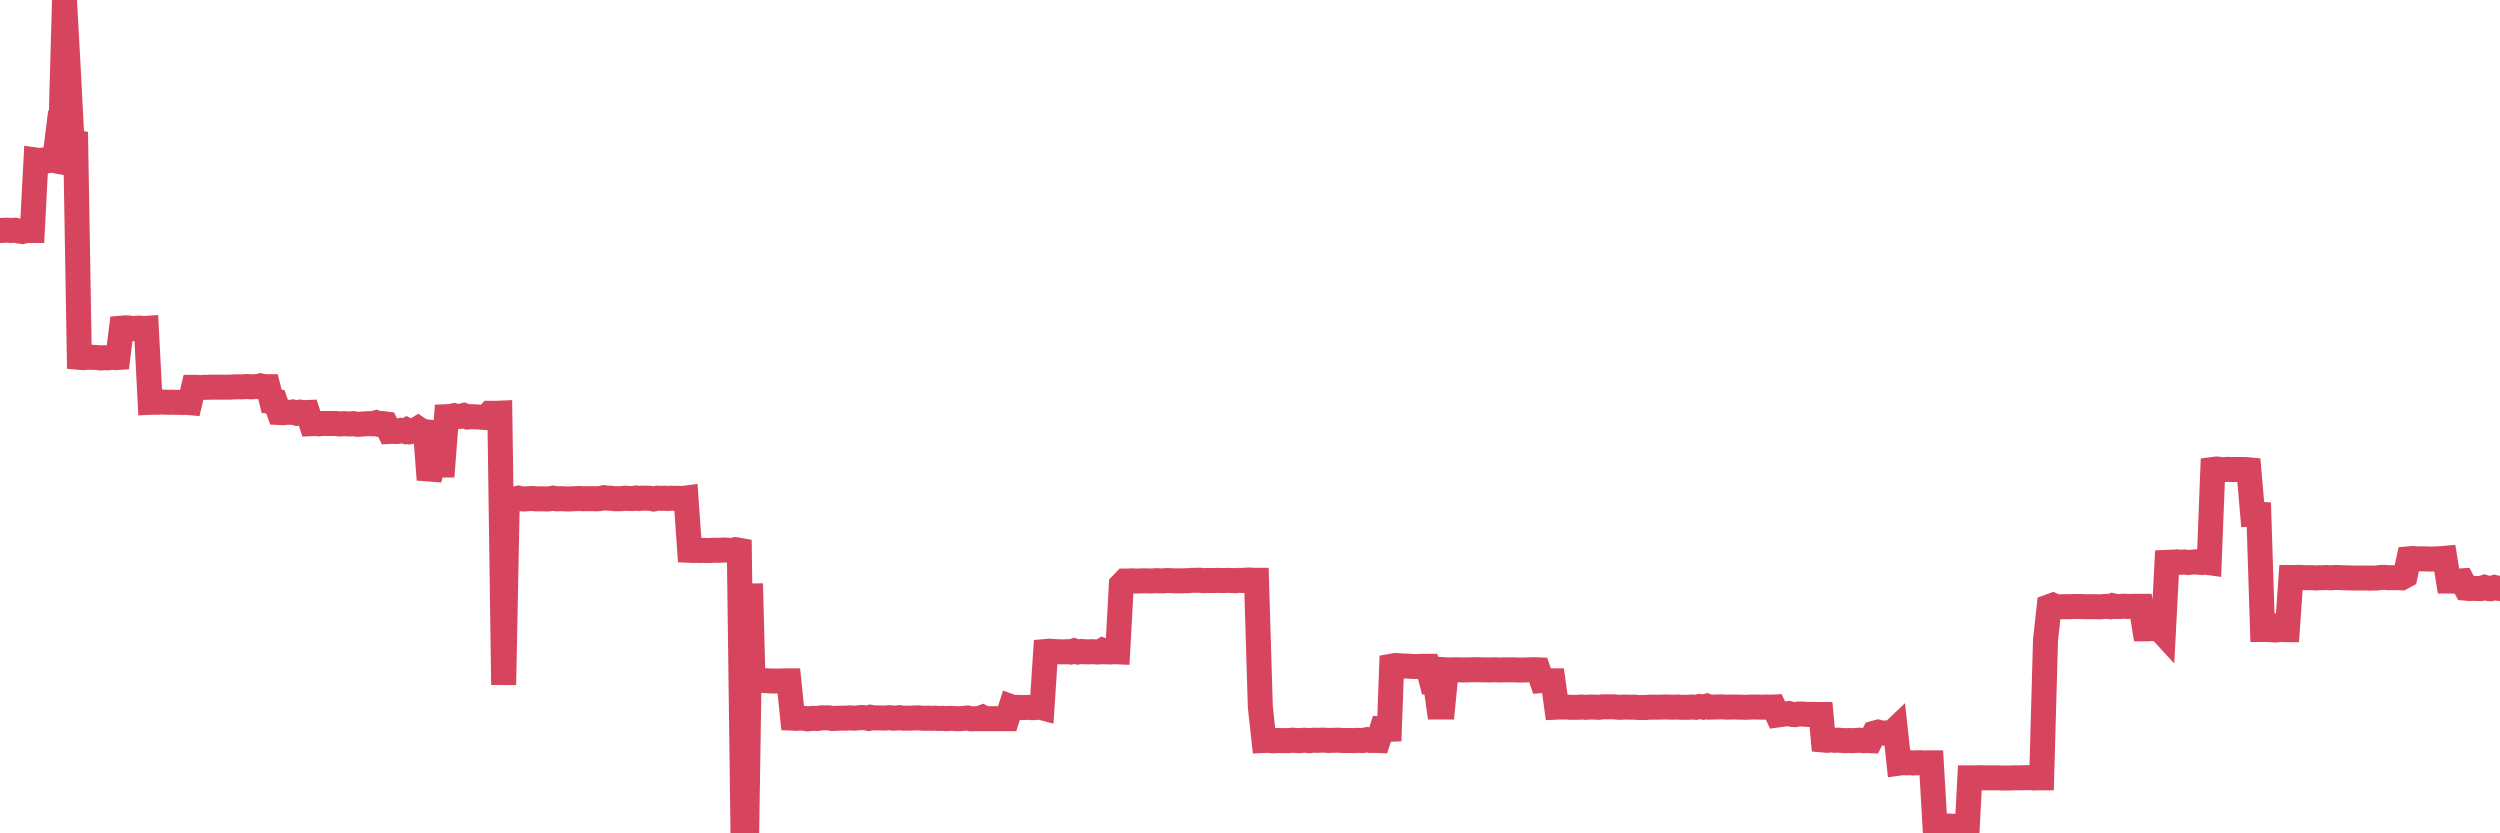 <?xml version="1.0"?><svg width="150px" height="50px" xmlns="http://www.w3.org/2000/svg" xmlns:xlink="http://www.w3.org/1999/xlink"> <polyline fill="none" stroke="#d6455d" stroke-width="1.5px" stroke-linecap="round" stroke-miterlimit="5" points="0.00,13.83 0.22,13.82 0.45,13.81 0.67,13.83 0.89,13.81 1.12,13.86 1.34,13.89 1.56,13.83 1.79,13.83 1.94,13.83 2.16,9.60 2.38,9.63 2.60,9.60 2.83,9.65 3.05,9.60 3.27,9.64 3.50,7.80 3.65,7.88 3.87,0.00 4.09,4.06 4.32,8.50 4.54,8.54 4.76,21.44 4.99,21.46 5.21,21.44 5.36,21.44 5.58,21.44 5.81,21.45 6.03,21.48 6.25,21.46 6.47,21.47 6.70,21.44 6.92,21.46 7.07,21.45 7.29,19.69 7.52,19.67 7.74,19.68 7.96,19.72 8.19,19.69 8.41,19.69 8.63,19.71 8.78,19.70 9.01,24.14 9.23,24.13 9.45,24.14 9.68,24.12 9.90,24.13 10.12,24.14 10.35,24.13 10.49,24.14 10.72,24.14 10.94,24.15 11.16,24.14 11.39,24.16 11.61,23.24 11.83,23.24 12.06,23.26 12.21,23.24 12.43,23.24 12.65,23.23 12.88,23.23 13.10,23.23 13.32,23.23 13.55,23.23 13.77,23.23 13.92,23.22 14.14,23.21 14.36,23.21 14.59,23.21 14.81,23.19 15.03,23.21 15.26,23.20 15.48,23.19 15.63,23.15 15.85,23.20 16.08,23.20 16.30,24.08 16.52,24.10 16.75,24.75 16.97,24.76 17.19,24.74 17.42,24.74 17.56,24.72 17.79,24.79 18.01,24.73 18.23,24.76 18.46,24.75 18.68,25.42 18.90,25.41 19.13,25.43 19.28,25.41 19.50,25.41 19.72,25.41 19.95,25.41 20.17,25.41 20.39,25.44 20.62,25.42 20.84,25.43 20.99,25.44 21.21,25.42 21.43,25.46 21.66,25.45 21.88,25.43 22.10,25.42 22.33,25.43 22.55,25.37 22.70,25.44 22.92,25.41 23.15,25.44 23.37,25.89 23.59,25.88 23.82,25.89 24.04,25.83 24.26,25.88 24.41,25.80 24.63,25.90 24.86,25.86 25.08,25.72 25.30,25.87 25.53,25.90 25.75,28.78 25.97,27.83 26.12,27.83 26.35,27.90 26.57,27.90 26.79,25.00 27.02,24.99 27.24,24.94 27.46,25.00 27.69,24.97 27.83,24.93 28.06,25.02 28.28,25.00 28.50,25.01 28.73,25.02 28.95,25.04 29.17,25.05 29.40,24.80 29.55,24.80 29.77,24.80 29.99,24.79 30.22,41.09 30.44,29.94 30.66,29.94 30.89,29.94 31.11,29.89 31.26,29.93 31.48,29.94 31.70,29.92 31.93,29.91 32.15,29.93 32.37,29.93 32.60,29.93 32.82,29.94 33.04,29.92 33.19,29.89 33.42,29.93 33.64,29.92 33.86,29.93 34.09,29.94 34.31,29.93 34.53,29.92 34.76,29.91 34.91,29.92 35.13,29.92 35.35,29.92 35.58,29.92 35.80,29.93 36.02,29.91 36.24,29.86 36.47,29.89 36.62,29.89 36.84,29.92 37.06,29.92 37.29,29.92 37.51,29.89 37.73,29.91 37.96,29.91 38.18,29.88 38.33,29.91 38.55,29.89 38.78,29.89 39.00,29.90 39.22,29.94 39.45,29.89 39.67,29.90 39.89,29.89 40.04,29.91 40.26,29.89 40.49,29.90 40.71,29.90 40.93,29.91 41.16,29.88 41.38,33.02 41.60,33.03 41.75,33.02 41.98,33.03 42.20,33.02 42.42,33.03 42.65,33.03 42.87,33.01 43.09,33.02 43.32,33.01 43.46,33.00 43.69,33.01 43.91,33.04 44.13,32.98 44.36,33.02 44.58,50.00 44.80,49.99 45.03,35.02 45.18,40.84 45.40,40.82 45.62,40.83 45.85,40.83 46.07,40.85 46.29,40.86 46.52,40.86 46.74,40.86 46.89,40.86 47.11,40.85 47.33,40.85 47.56,43.09 47.78,43.10 48.00,43.08 48.23,43.10 48.45,43.13 48.67,43.11 48.82,43.10 49.05,43.11 49.27,43.07 49.49,43.07 49.72,43.07 49.94,43.11 50.16,43.10 50.39,43.09 50.53,43.09 50.76,43.09 50.98,43.07 51.20,43.09 51.43,43.08 51.65,43.05 51.87,43.06 52.10,43.10 52.25,43.04 52.47,43.08 52.69,43.07 52.92,43.08 53.14,43.08 53.36,43.06 53.59,43.09 53.81,43.08 53.96,43.06 54.18,43.09 54.40,43.09 54.63,43.09 54.85,43.08 55.07,43.07 55.30,43.09 55.52,43.10 55.67,43.09 55.89,43.10 56.12,43.09 56.34,43.11 56.56,43.10 56.79,43.12 57.01,43.10 57.23,43.11 57.38,43.12 57.60,43.12 57.83,43.10 58.05,43.08 58.27,43.13 58.50,43.12 58.72,43.12 58.94,43.04 59.09,43.12 59.32,43.12 59.54,43.12 59.76,43.12 59.99,43.12 60.21,43.12 60.43,43.12 60.66,42.40 60.80,42.45 61.03,42.44 61.25,42.45 61.47,42.45 61.70,42.44 61.92,42.46 62.14,42.45 62.37,42.42 62.52,42.46 62.74,39.09 62.96,39.07 63.19,39.09 63.41,39.10 63.63,39.11 63.86,39.11 64.08,39.10 64.23,39.12 64.45,39.05 64.68,39.12 64.90,39.09 65.12,39.11 65.34,39.11 65.57,39.10 65.79,39.12 66.01,39.11 66.16,39.02 66.39,39.11 66.61,39.12 66.83,39.10 67.06,39.11 67.28,35.09 67.50,34.86 67.73,34.86 67.88,34.85 68.10,34.86 68.32,34.86 68.55,34.85 68.77,34.85 68.99,34.86 69.21,34.85 69.44,34.84 69.59,34.85 69.81,34.85 70.03,34.83 70.26,34.84 70.48,34.85 70.70,34.85 70.93,34.85 71.15,34.84 71.30,34.84 71.52,34.82 71.75,34.82 71.97,34.81 72.19,34.84 72.42,34.83 72.64,34.83 72.86,34.83 73.01,34.82 73.23,34.83 73.46,34.83 73.68,34.82 73.90,34.83 74.13,34.84 74.35,34.82 74.57,34.83 74.72,34.81 74.95,34.80 75.17,34.82 75.39,34.82 75.62,42.42 75.84,44.43 76.06,44.42 76.29,44.44 76.43,44.45 76.66,44.43 76.88,44.44 77.10,44.43 77.33,44.44 77.55,44.41 77.77,44.43 78.00,44.44 78.15,44.42 78.37,44.42 78.59,44.44 78.82,44.41 79.04,44.42 79.26,44.41 79.49,44.41 79.71,44.43 79.86,44.42 80.08,44.42 80.30,44.41 80.53,44.43 80.75,44.43 80.97,44.43 81.20,44.44 81.42,44.42 81.64,44.43 81.79,44.43 82.02,44.38 82.24,44.43 82.46,44.42 82.69,44.43 82.91,43.75 83.13,43.77 83.36,43.76 83.50,39.97 83.73,39.93 83.95,39.94 84.17,39.96 84.40,39.96 84.62,39.98 84.84,39.99 85.07,39.99 85.22,39.98 85.44,39.98 85.66,39.98 85.89,40.87 86.11,40.85 86.33,42.42 86.56,42.42 86.78,40.19 86.93,40.20 87.15,40.19 87.37,40.19 87.60,40.19 87.82,40.20 88.04,40.19 88.27,40.19 88.49,40.18 88.64,40.18 88.86,40.19 89.09,40.19 89.31,40.20 89.53,40.19 89.76,40.19 89.98,40.20 90.20,40.19 90.35,40.19 90.57,40.19 90.80,40.19 91.02,40.20 91.24,40.20 91.47,40.20 91.69,40.19 91.91,40.19 92.06,40.18 92.29,40.19 92.51,40.83 92.73,40.81 92.96,40.85 93.18,40.85 93.40,42.43 93.63,42.42 93.78,42.42 94.00,42.42 94.22,42.44 94.44,42.44 94.67,42.44 94.89,42.42 95.11,42.44 95.34,42.43 95.49,42.42 95.71,42.43 95.93,42.44 96.16,42.41 96.38,42.41 96.60,42.41 96.83,42.41 97.05,42.43 97.27,42.44 97.42,42.42 97.65,42.43 97.87,42.43 98.09,42.43 98.32,42.45 98.54,42.45 98.76,42.45 98.98,42.43 99.13,42.43 99.36,42.43 99.58,42.43 99.80,42.42 100.03,42.42 100.25,42.43 100.47,42.43 100.70,42.42 100.85,42.44 101.07,42.44 101.29,42.44 101.52,42.42 101.74,42.44 101.96,42.39 102.19,42.43 102.41,42.37 102.56,42.43 102.78,42.42 103.00,42.42 103.23,42.41 103.45,42.42 103.67,42.43 103.90,42.42 104.12,42.42 104.27,42.43 104.49,42.43 104.72,42.44 104.94,42.43 105.16,42.42 105.39,42.42 105.61,42.43 105.83,42.43 105.98,42.42 106.20,42.43 106.43,42.42 106.65,42.90 106.87,42.87 107.10,42.84 107.32,42.81 107.54,42.87 107.69,42.88 107.92,42.84 108.14,42.84 108.36,42.86 108.59,42.87 108.81,42.86 109.03,42.87 109.26,42.87 109.40,44.40 109.63,44.42 109.85,44.39 110.07,44.42 110.30,44.41 110.52,44.43 110.74,44.44 110.97,44.43 111.12,44.44 111.34,44.43 111.56,44.41 111.79,44.44 112.01,44.43 112.23,44.44 112.46,43.99 112.68,43.93 112.90,43.99 113.05,43.98 113.27,43.97 113.50,43.99 113.72,43.78 113.94,45.79 114.17,45.76 114.39,45.77 114.61,45.76 114.76,45.78 114.99,45.77 115.21,45.76 115.43,45.78 115.66,45.77 115.88,45.77 116.10,49.56 116.33,49.57 116.47,49.59 116.70,49.58 116.92,49.56 117.14,49.58 117.37,49.57 117.59,49.57 117.81,49.57 118.04,49.54 118.19,46.67 118.41,46.67 118.63,46.67 118.86,46.66 119.08,46.67 119.30,46.67 119.53,46.67 119.75,46.67 119.90,46.67 120.12,46.68 120.34,46.68 120.57,46.68 120.79,46.67 121.01,46.67 121.24,46.67 121.46,46.66 121.61,46.66 121.83,46.66 122.06,46.68 122.28,46.67 122.50,46.67 122.73,38.41 122.95,36.40 123.17,36.32 123.32,36.39 123.54,36.41 123.77,36.40 123.99,36.40 124.21,36.40 124.44,36.39 124.66,36.39 124.88,36.39 125.03,36.40 125.26,36.40 125.48,36.40 125.70,36.40 125.93,36.41 126.15,36.40 126.37,36.38 126.60,36.40 126.75,36.34 126.97,36.39 127.19,36.39 127.42,36.37 127.64,36.39 127.86,36.38 128.08,36.38 128.31,36.38 128.46,36.38 128.68,37.73 128.90,37.73 129.13,37.70 129.35,37.74 129.57,37.74 129.80,37.99 130.02,33.74 130.24,33.73 130.39,33.73 130.62,33.71 130.84,33.74 131.06,33.72 131.29,33.75 131.51,33.73 131.73,33.71 131.95,33.74 132.10,33.75 132.33,33.73 132.55,33.76 132.77,28.17 133.00,28.14 133.22,28.17 133.44,28.18 133.67,28.16 133.82,28.17 134.04,28.17 134.26,28.17 134.49,28.17 134.71,28.17 134.93,28.19 135.16,30.85 135.38,30.84 135.53,30.85 135.75,37.77 135.97,37.77 136.20,37.78 136.42,37.64 136.64,37.79 136.87,37.77 137.09,37.78 137.24,37.78 137.46,34.65 137.69,34.65 137.91,34.64 138.13,34.65 138.36,34.66 138.58,34.66 138.80,34.66 138.95,34.68 139.17,34.66 139.40,34.66 139.62,34.65 139.84,34.67 140.07,34.65 140.29,34.65 140.51,34.66 140.66,34.67 140.89,34.67 141.11,34.68 141.33,34.68 141.56,34.68 141.78,34.68 142.00,34.68 142.23,34.69 142.37,34.68 142.60,34.68 142.82,34.65 143.04,34.64 143.27,34.66 143.49,34.66 143.71,34.66 143.94,34.66 144.09,34.67 144.31,34.55 144.53,33.53 144.76,33.51 144.98,33.53 145.20,33.53 145.43,33.53 145.65,33.54 145.87,33.54 146.02,33.54 146.24,33.53 146.47,33.52 146.69,33.50 146.91,34.86 147.14,34.86 147.36,34.88 147.58,34.86 147.73,34.85 147.96,35.29 148.18,35.31 148.40,35.30 148.63,35.31 148.85,35.31 149.07,35.24 149.30,35.31 149.44,35.32 149.67,35.25 149.89,35.30 150.00,35.31 "/></svg>